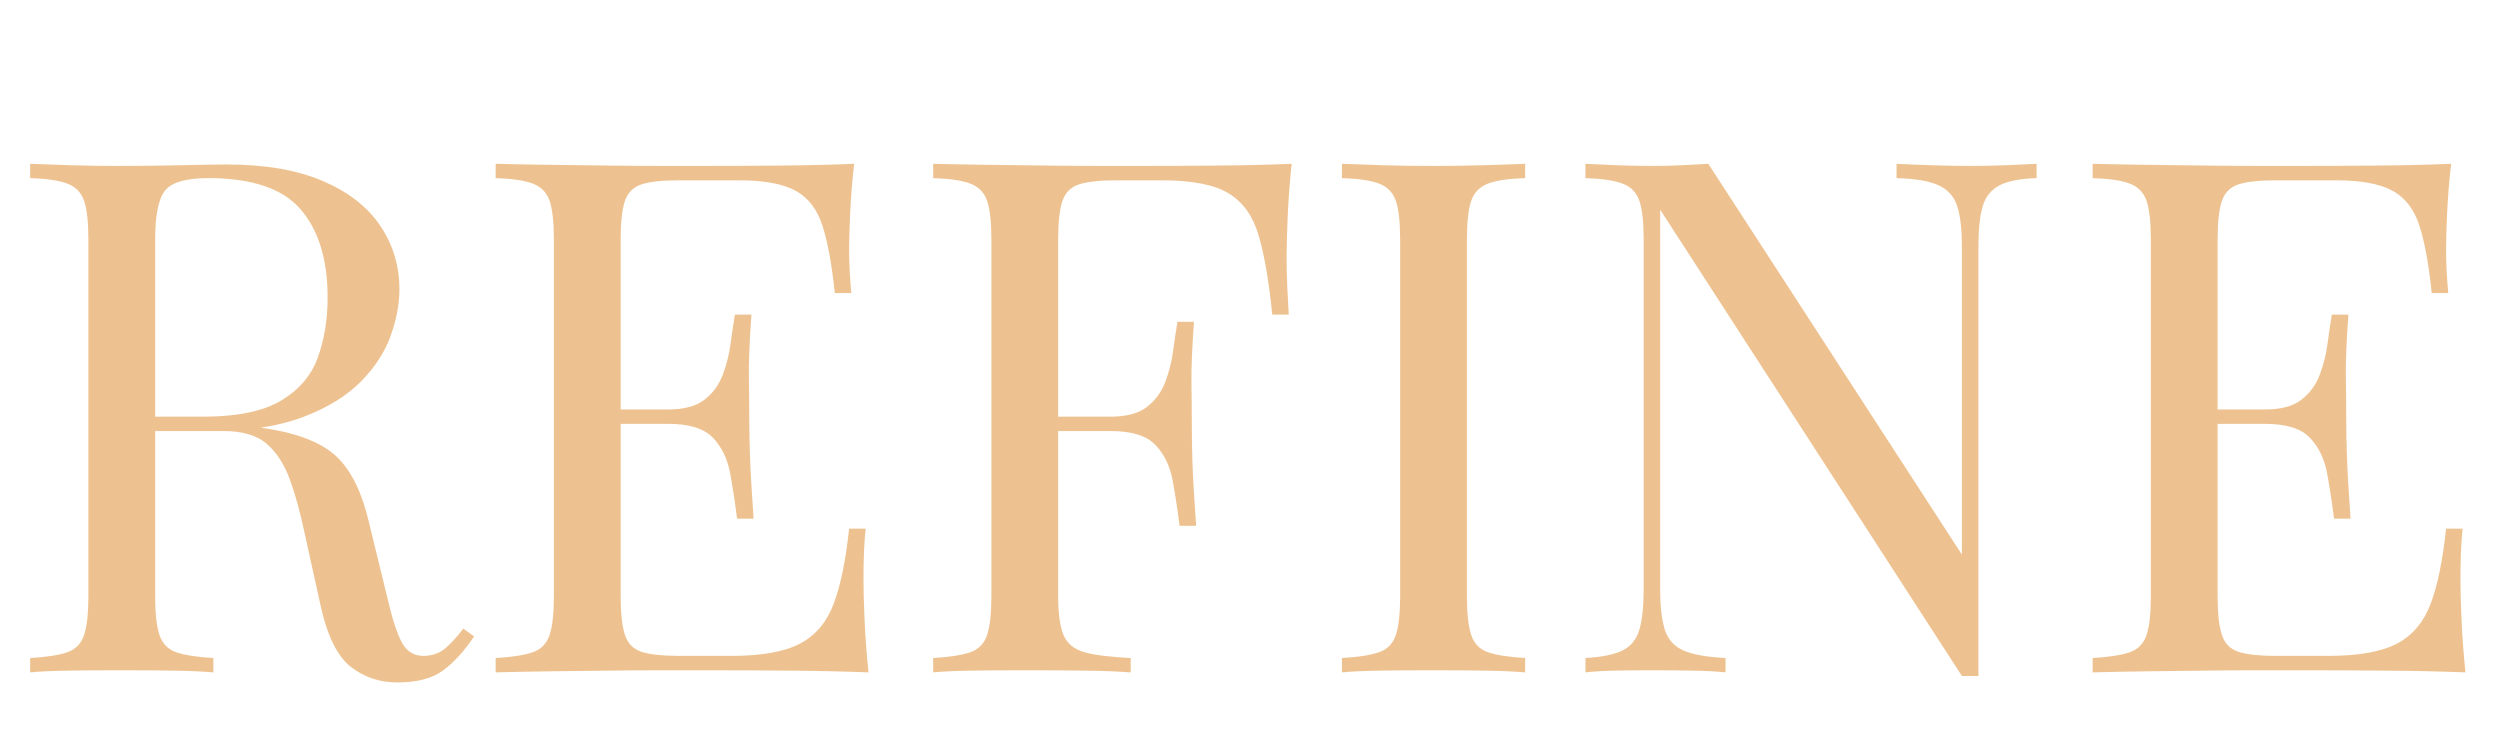 <svg xmlns="http://www.w3.org/2000/svg" xmlns:xlink="http://www.w3.org/1999/xlink" width="1000" zoomAndPan="magnify" viewBox="0 0 750 225" height="300" preserveAspectRatio="xMidYMid meet" version="1.0"><defs><g/><clipPath id="fbe55a548c"><rect x="0" width="750" y="0" height="225"/></clipPath></defs><g transform="matrix(1, 0, 0, 1, 0, -0)"><g clip-path="url(#fbe55a548c)"><g fill="#eec290" fill-opacity="1"><g transform="translate(0, 201.716)"><g><path d="M 9.047 -152.578 C 12.066 -152.441 16.02 -152.301 20.906 -152.156 C 25.789 -152.008 30.602 -151.938 35.344 -151.938 C 42.094 -151.938 48.555 -152.008 54.734 -152.156 C 60.922 -152.301 65.305 -152.375 67.891 -152.375 C 79.523 -152.375 89.188 -150.719 96.875 -147.406 C 104.562 -144.102 110.305 -139.613 114.109 -133.938 C 117.922 -128.27 119.828 -121.914 119.828 -114.875 C 119.828 -110.562 118.961 -105.961 117.234 -101.078 C 115.516 -96.191 112.535 -91.594 108.297 -87.281 C 104.055 -82.969 98.27 -79.41 90.938 -76.609 C 83.613 -73.805 74.348 -72.406 63.141 -72.406 L 42.453 -72.406 L 42.453 -76.719 L 60.984 -76.719 C 71.191 -76.719 78.988 -78.332 84.375 -81.562 C 89.758 -84.801 93.422 -89.113 95.359 -94.5 C 97.305 -99.883 98.281 -105.883 98.281 -112.5 C 98.281 -123.852 95.582 -132.656 90.188 -138.906 C 84.801 -145.156 75.57 -148.281 62.5 -148.281 C 55.883 -148.281 51.57 -147.055 49.562 -144.609 C 47.551 -142.172 46.547 -137.211 46.547 -129.734 L 46.547 -22.844 C 46.547 -17.676 46.977 -13.797 47.844 -11.203 C 48.707 -8.617 50.395 -6.895 52.906 -6.031 C 55.426 -5.164 59.129 -4.594 64.016 -4.312 L 64.016 0 C 60.703 -0.289 56.566 -0.469 51.609 -0.531 C 46.66 -0.602 41.672 -0.641 36.641 -0.641 C 31.035 -0.641 25.789 -0.602 20.906 -0.531 C 16.02 -0.469 12.066 -0.289 9.047 0 L 9.047 -4.312 C 13.93 -4.594 17.629 -5.164 20.141 -6.031 C 22.66 -6.895 24.352 -8.617 25.219 -11.203 C 26.082 -13.797 26.516 -17.676 26.516 -22.844 L 26.516 -129.734 C 26.516 -135.055 26.082 -138.973 25.219 -141.484 C 24.352 -143.992 22.66 -145.719 20.141 -146.656 C 17.629 -147.594 13.93 -148.133 9.047 -148.281 Z M 43.312 -76.078 C 51.07 -75.785 57.176 -75.457 61.625 -75.094 C 66.082 -74.738 69.711 -74.414 72.516 -74.125 C 75.316 -73.844 78.016 -73.488 80.609 -73.062 C 90.234 -71.477 97.16 -68.566 101.391 -64.328 C 105.629 -60.086 108.758 -53.516 110.781 -44.609 L 116.156 -22.625 C 117.594 -16.301 119.066 -11.738 120.578 -8.938 C 122.086 -6.133 124.422 -4.805 127.578 -4.953 C 130.023 -5.098 132.07 -5.891 133.719 -7.328 C 135.375 -8.766 137.133 -10.703 139 -13.141 L 142.234 -10.781 C 139.223 -6.32 136.098 -2.906 132.859 -0.531 C 129.629 1.832 125.07 3.016 119.188 3.016 C 113.863 3.016 109.191 1.438 105.172 -1.719 C 101.148 -4.883 98.133 -11.066 96.125 -20.266 L 91.375 -41.812 C 90.082 -47.988 88.609 -53.336 86.953 -57.859 C 85.305 -62.391 83.008 -65.945 80.062 -68.531 C 77.113 -71.113 72.77 -72.406 67.031 -72.406 L 43.75 -72.406 Z M 43.312 -76.078 "/></g></g></g><g fill="#eec290" fill-opacity="1"><g transform="translate(139.653, 201.716)"><g><path d="M 116.594 -152.578 C 116.02 -147.555 115.625 -142.672 115.406 -137.922 C 115.188 -133.18 115.078 -129.594 115.078 -127.156 C 115.078 -124.57 115.148 -122.094 115.297 -119.719 C 115.441 -117.344 115.586 -115.367 115.734 -113.797 L 110.781 -113.797 C 109.914 -122.266 108.691 -128.977 107.109 -133.938 C 105.523 -138.895 102.828 -142.414 99.016 -144.5 C 95.211 -146.582 89.504 -147.625 81.891 -147.625 L 64.016 -147.625 C 59.129 -147.625 55.426 -147.227 52.906 -146.438 C 50.395 -145.645 48.707 -143.992 47.844 -141.484 C 46.977 -138.973 46.547 -135.055 46.547 -129.734 L 46.547 -22.844 C 46.547 -17.676 46.977 -13.797 47.844 -11.203 C 48.707 -8.617 50.395 -6.93 52.906 -6.141 C 55.426 -5.348 59.129 -4.953 64.016 -4.953 L 79.734 -4.953 C 88.785 -4.953 95.645 -6.172 100.312 -8.609 C 104.988 -11.055 108.367 -15.047 110.453 -20.578 C 112.535 -26.109 114.078 -33.617 115.078 -43.109 L 120.047 -43.109 C 119.609 -39.223 119.391 -34.051 119.391 -27.594 C 119.391 -24.852 119.5 -20.93 119.719 -15.828 C 119.938 -10.734 120.332 -5.457 120.906 0 C 113.57 -0.289 105.305 -0.469 96.109 -0.531 C 86.922 -0.602 78.734 -0.641 71.547 -0.641 C 68.391 -0.641 64.332 -0.641 59.375 -0.641 C 54.414 -0.641 49.062 -0.602 43.312 -0.531 C 37.57 -0.469 31.754 -0.398 25.859 -0.328 C 19.973 -0.254 14.367 -0.145 9.047 0 L 9.047 -4.312 C 13.93 -4.594 17.629 -5.164 20.141 -6.031 C 22.66 -6.895 24.352 -8.617 25.219 -11.203 C 26.082 -13.797 26.516 -17.676 26.516 -22.844 L 26.516 -129.734 C 26.516 -135.055 26.082 -138.973 25.219 -141.484 C 24.352 -143.992 22.66 -145.719 20.141 -146.656 C 17.629 -147.594 13.93 -148.133 9.047 -148.281 L 9.047 -152.578 C 14.367 -152.441 19.973 -152.336 25.859 -152.266 C 31.754 -152.191 37.57 -152.117 43.312 -152.047 C 49.062 -151.973 54.414 -151.938 59.375 -151.938 C 64.332 -151.938 68.391 -151.938 71.547 -151.938 C 78.16 -151.938 85.672 -151.973 94.078 -152.047 C 102.484 -152.117 109.988 -152.297 116.594 -152.578 Z M 79.531 -78.875 C 79.531 -78.875 79.531 -78.156 79.531 -76.719 C 79.531 -75.281 79.531 -74.562 79.531 -74.562 L 40.078 -74.562 C 40.078 -74.562 40.078 -75.281 40.078 -76.719 C 40.078 -78.156 40.078 -78.875 40.078 -78.875 Z M 85.781 -107.328 C 85.195 -99.141 84.941 -92.891 85.016 -88.578 C 85.086 -84.266 85.125 -80.312 85.125 -76.719 C 85.125 -73.125 85.195 -69.172 85.344 -64.859 C 85.488 -60.555 85.848 -54.312 86.422 -46.125 L 81.469 -46.125 C 80.895 -50.719 80.211 -55.203 79.422 -59.578 C 78.629 -63.961 76.906 -67.555 74.25 -70.359 C 71.594 -73.16 67.102 -74.562 60.781 -74.562 L 60.781 -78.875 C 65.52 -78.875 69.145 -79.844 71.656 -81.781 C 74.176 -83.727 76.008 -86.207 77.156 -89.219 C 78.301 -92.238 79.086 -95.363 79.516 -98.594 C 79.953 -101.832 80.383 -104.742 80.812 -107.328 Z M 85.781 -107.328 "/></g></g></g><g fill="#eec290" fill-opacity="1"><g transform="translate(270.901, 201.716)"><g><path d="M 116.594 -152.578 C 116.02 -147.117 115.625 -141.836 115.406 -136.734 C 115.188 -131.641 115.078 -127.727 115.078 -125 C 115.078 -121.551 115.148 -118.316 115.297 -115.297 C 115.441 -112.285 115.586 -109.629 115.734 -107.328 L 110.781 -107.328 C 109.77 -117.379 108.398 -125.316 106.672 -131.141 C 104.953 -136.961 101.938 -141.164 97.625 -143.75 C 93.312 -146.332 86.629 -147.625 77.578 -147.625 L 64.016 -147.625 C 59.129 -147.625 55.426 -147.227 52.906 -146.438 C 50.395 -145.645 48.707 -143.992 47.844 -141.484 C 46.977 -138.973 46.547 -135.055 46.547 -129.734 L 46.547 -22.844 C 46.547 -17.676 47.082 -13.797 48.156 -11.203 C 49.238 -8.617 51.359 -6.895 54.516 -6.031 C 57.68 -5.164 62.281 -4.594 68.312 -4.312 L 68.312 0 C 64.582 -0.289 59.844 -0.469 54.094 -0.531 C 48.344 -0.602 42.523 -0.641 36.641 -0.641 C 31.035 -0.641 25.789 -0.602 20.906 -0.531 C 16.02 -0.469 12.066 -0.289 9.047 0 L 9.047 -4.312 C 13.93 -4.594 17.629 -5.164 20.141 -6.031 C 22.66 -6.895 24.352 -8.617 25.219 -11.203 C 26.082 -13.797 26.516 -17.676 26.516 -22.844 L 26.516 -129.734 C 26.516 -135.055 26.082 -138.973 25.219 -141.484 C 24.352 -143.992 22.66 -145.719 20.141 -146.656 C 17.629 -147.594 13.93 -148.133 9.047 -148.281 L 9.047 -152.578 C 14.367 -152.441 19.973 -152.336 25.859 -152.266 C 31.754 -152.191 37.57 -152.117 43.312 -152.047 C 49.062 -151.973 54.414 -151.938 59.375 -151.938 C 64.332 -151.938 68.391 -151.938 71.547 -151.938 C 78.16 -151.938 85.672 -151.973 94.078 -152.047 C 102.484 -152.117 109.988 -152.297 116.594 -152.578 Z M 83.188 -76.719 C 83.188 -76.719 83.188 -76 83.188 -74.562 C 83.188 -73.125 83.188 -72.406 83.188 -72.406 L 40.078 -72.406 C 40.078 -72.406 40.078 -73.125 40.078 -74.562 C 40.078 -76 40.078 -76.719 40.078 -76.719 Z M 87.281 -105.172 C 86.707 -96.984 86.457 -90.734 86.531 -86.422 C 86.602 -82.109 86.641 -78.156 86.641 -74.562 C 86.641 -70.977 86.707 -67.031 86.844 -62.719 C 86.988 -58.406 87.352 -52.156 87.938 -43.969 L 82.969 -43.969 C 82.395 -48.562 81.711 -53.051 80.922 -57.438 C 80.129 -61.82 78.406 -65.41 75.75 -68.203 C 73.094 -71.004 68.602 -72.406 62.281 -72.406 L 62.281 -76.719 C 67.02 -76.719 70.645 -77.688 73.156 -79.625 C 75.676 -81.57 77.508 -84.051 78.656 -87.062 C 79.812 -90.082 80.602 -93.207 81.031 -96.438 C 81.469 -99.676 81.898 -102.586 82.328 -105.172 Z M 87.281 -105.172 "/></g></g></g><g fill="#eec290" fill-opacity="1"><g transform="translate(393.528, 201.716)"><g><path d="M 64.016 -152.578 L 64.016 -148.281 C 59.129 -148.133 55.426 -147.594 52.906 -146.656 C 50.395 -145.719 48.707 -143.992 47.844 -141.484 C 46.977 -138.973 46.547 -135.055 46.547 -129.734 L 46.547 -22.844 C 46.547 -17.676 46.977 -13.797 47.844 -11.203 C 48.707 -8.617 50.395 -6.895 52.906 -6.031 C 55.426 -5.164 59.129 -4.594 64.016 -4.312 L 64.016 0 C 60.703 -0.289 56.566 -0.469 51.609 -0.531 C 46.66 -0.602 41.672 -0.641 36.641 -0.641 C 31.035 -0.641 25.789 -0.602 20.906 -0.531 C 16.02 -0.469 12.066 -0.289 9.047 0 L 9.047 -4.312 C 13.93 -4.594 17.629 -5.164 20.141 -6.031 C 22.66 -6.895 24.352 -8.617 25.219 -11.203 C 26.082 -13.797 26.516 -17.676 26.516 -22.844 L 26.516 -129.734 C 26.516 -135.055 26.082 -138.973 25.219 -141.484 C 24.352 -143.992 22.66 -145.719 20.141 -146.656 C 17.629 -147.594 13.93 -148.133 9.047 -148.281 L 9.047 -152.578 C 12.066 -152.441 16.02 -152.301 20.906 -152.156 C 25.789 -152.008 31.035 -151.938 36.641 -151.938 C 41.672 -151.938 46.66 -152.008 51.609 -152.156 C 56.566 -152.301 60.703 -152.441 64.016 -152.578 Z M 64.016 -152.578 "/></g></g></g><g fill="#eec290" fill-opacity="1"><g transform="translate(466.587, 201.716)"><g><path d="M 144.391 -152.578 L 144.391 -148.281 C 139.504 -148.133 135.805 -147.414 133.297 -146.125 C 130.785 -144.832 129.098 -142.75 128.234 -139.875 C 127.367 -137 126.938 -132.898 126.938 -127.578 L 126.938 1.078 C 126.07 1.078 125.242 1.078 124.453 1.078 C 123.672 1.078 122.848 1.078 121.984 1.078 L 31.469 -138.797 L 31.469 -25 C 31.469 -19.82 31.93 -15.758 32.859 -12.812 C 33.797 -9.875 35.664 -7.789 38.469 -6.562 C 41.27 -5.344 45.473 -4.594 51.078 -4.312 L 51.078 0 C 48.492 -0.289 45.117 -0.469 40.953 -0.531 C 36.785 -0.602 32.832 -0.641 29.094 -0.641 C 25.5 -0.641 21.867 -0.602 18.203 -0.531 C 14.547 -0.469 11.492 -0.289 9.047 0 L 9.047 -4.312 C 13.93 -4.594 17.629 -5.344 20.141 -6.562 C 22.66 -7.789 24.352 -9.875 25.219 -12.812 C 26.082 -15.758 26.516 -19.82 26.516 -25 L 26.516 -129.734 C 26.516 -135.055 26.082 -138.973 25.219 -141.484 C 24.352 -143.992 22.66 -145.719 20.141 -146.656 C 17.629 -147.594 13.93 -148.133 9.047 -148.281 L 9.047 -152.578 C 11.492 -152.441 14.547 -152.301 18.203 -152.156 C 21.867 -152.008 25.5 -151.938 29.094 -151.938 C 32.258 -151.938 35.273 -152.008 38.141 -152.156 C 41.016 -152.301 43.602 -152.441 45.906 -152.578 L 121.984 -35.344 L 121.984 -127.578 C 121.984 -132.898 121.516 -137 120.578 -139.875 C 119.648 -142.75 117.785 -144.832 114.984 -146.125 C 112.18 -147.414 107.977 -148.133 102.375 -148.281 L 102.375 -152.578 C 104.957 -152.441 108.367 -152.301 112.609 -152.156 C 116.848 -152.008 120.766 -151.938 124.359 -151.938 C 128.086 -151.938 131.785 -152.008 135.453 -152.156 C 139.117 -152.301 142.098 -152.441 144.391 -152.578 Z M 144.391 -152.578 "/></g></g></g><g fill="#eec290" fill-opacity="1"><g transform="translate(618.74, 201.716)"><g><path d="M 116.594 -152.578 C 116.02 -147.555 115.625 -142.672 115.406 -137.922 C 115.188 -133.18 115.078 -129.594 115.078 -127.156 C 115.078 -124.57 115.148 -122.094 115.297 -119.719 C 115.441 -117.344 115.586 -115.367 115.734 -113.797 L 110.781 -113.797 C 109.914 -122.266 108.691 -128.977 107.109 -133.938 C 105.523 -138.895 102.828 -142.414 99.016 -144.5 C 95.211 -146.582 89.504 -147.625 81.891 -147.625 L 64.016 -147.625 C 59.129 -147.625 55.426 -147.227 52.906 -146.438 C 50.395 -145.645 48.707 -143.992 47.844 -141.484 C 46.977 -138.973 46.547 -135.055 46.547 -129.734 L 46.547 -22.844 C 46.547 -17.676 46.977 -13.797 47.844 -11.203 C 48.707 -8.617 50.395 -6.93 52.906 -6.141 C 55.426 -5.348 59.129 -4.953 64.016 -4.953 L 79.734 -4.953 C 88.785 -4.953 95.645 -6.172 100.312 -8.609 C 104.988 -11.055 108.367 -15.047 110.453 -20.578 C 112.535 -26.109 114.078 -33.617 115.078 -43.109 L 120.047 -43.109 C 119.609 -39.223 119.391 -34.051 119.391 -27.594 C 119.391 -24.852 119.5 -20.93 119.719 -15.828 C 119.938 -10.734 120.332 -5.457 120.906 0 C 113.57 -0.289 105.305 -0.469 96.109 -0.531 C 86.922 -0.602 78.734 -0.641 71.547 -0.641 C 68.391 -0.641 64.332 -0.641 59.375 -0.641 C 54.414 -0.641 49.062 -0.602 43.312 -0.531 C 37.57 -0.469 31.754 -0.398 25.859 -0.328 C 19.973 -0.254 14.367 -0.145 9.047 0 L 9.047 -4.312 C 13.93 -4.594 17.629 -5.164 20.141 -6.031 C 22.66 -6.895 24.352 -8.617 25.219 -11.203 C 26.082 -13.797 26.516 -17.676 26.516 -22.844 L 26.516 -129.734 C 26.516 -135.055 26.082 -138.973 25.219 -141.484 C 24.352 -143.992 22.66 -145.719 20.141 -146.656 C 17.629 -147.594 13.93 -148.133 9.047 -148.281 L 9.047 -152.578 C 14.367 -152.441 19.973 -152.336 25.859 -152.266 C 31.754 -152.191 37.57 -152.117 43.312 -152.047 C 49.062 -151.973 54.414 -151.938 59.375 -151.938 C 64.332 -151.938 68.391 -151.938 71.547 -151.938 C 78.16 -151.938 85.672 -151.973 94.078 -152.047 C 102.484 -152.117 109.988 -152.297 116.594 -152.578 Z M 79.531 -78.875 C 79.531 -78.875 79.531 -78.156 79.531 -76.719 C 79.531 -75.281 79.531 -74.562 79.531 -74.562 L 40.078 -74.562 C 40.078 -74.562 40.078 -75.281 40.078 -76.719 C 40.078 -78.156 40.078 -78.875 40.078 -78.875 Z M 85.781 -107.328 C 85.195 -99.141 84.941 -92.891 85.016 -88.578 C 85.086 -84.266 85.125 -80.312 85.125 -76.719 C 85.125 -73.125 85.195 -69.172 85.344 -64.859 C 85.488 -60.555 85.848 -54.312 86.422 -46.125 L 81.469 -46.125 C 80.895 -50.719 80.211 -55.203 79.422 -59.578 C 78.629 -63.961 76.906 -67.555 74.25 -70.359 C 71.594 -73.16 67.102 -74.562 60.781 -74.562 L 60.781 -78.875 C 65.52 -78.875 69.145 -79.844 71.656 -81.781 C 74.176 -83.727 76.008 -86.207 77.156 -89.219 C 78.301 -92.238 79.086 -95.363 79.516 -98.594 C 79.953 -101.832 80.383 -104.742 80.812 -107.328 Z M 85.781 -107.328 "/></g></g></g></g></g></svg>